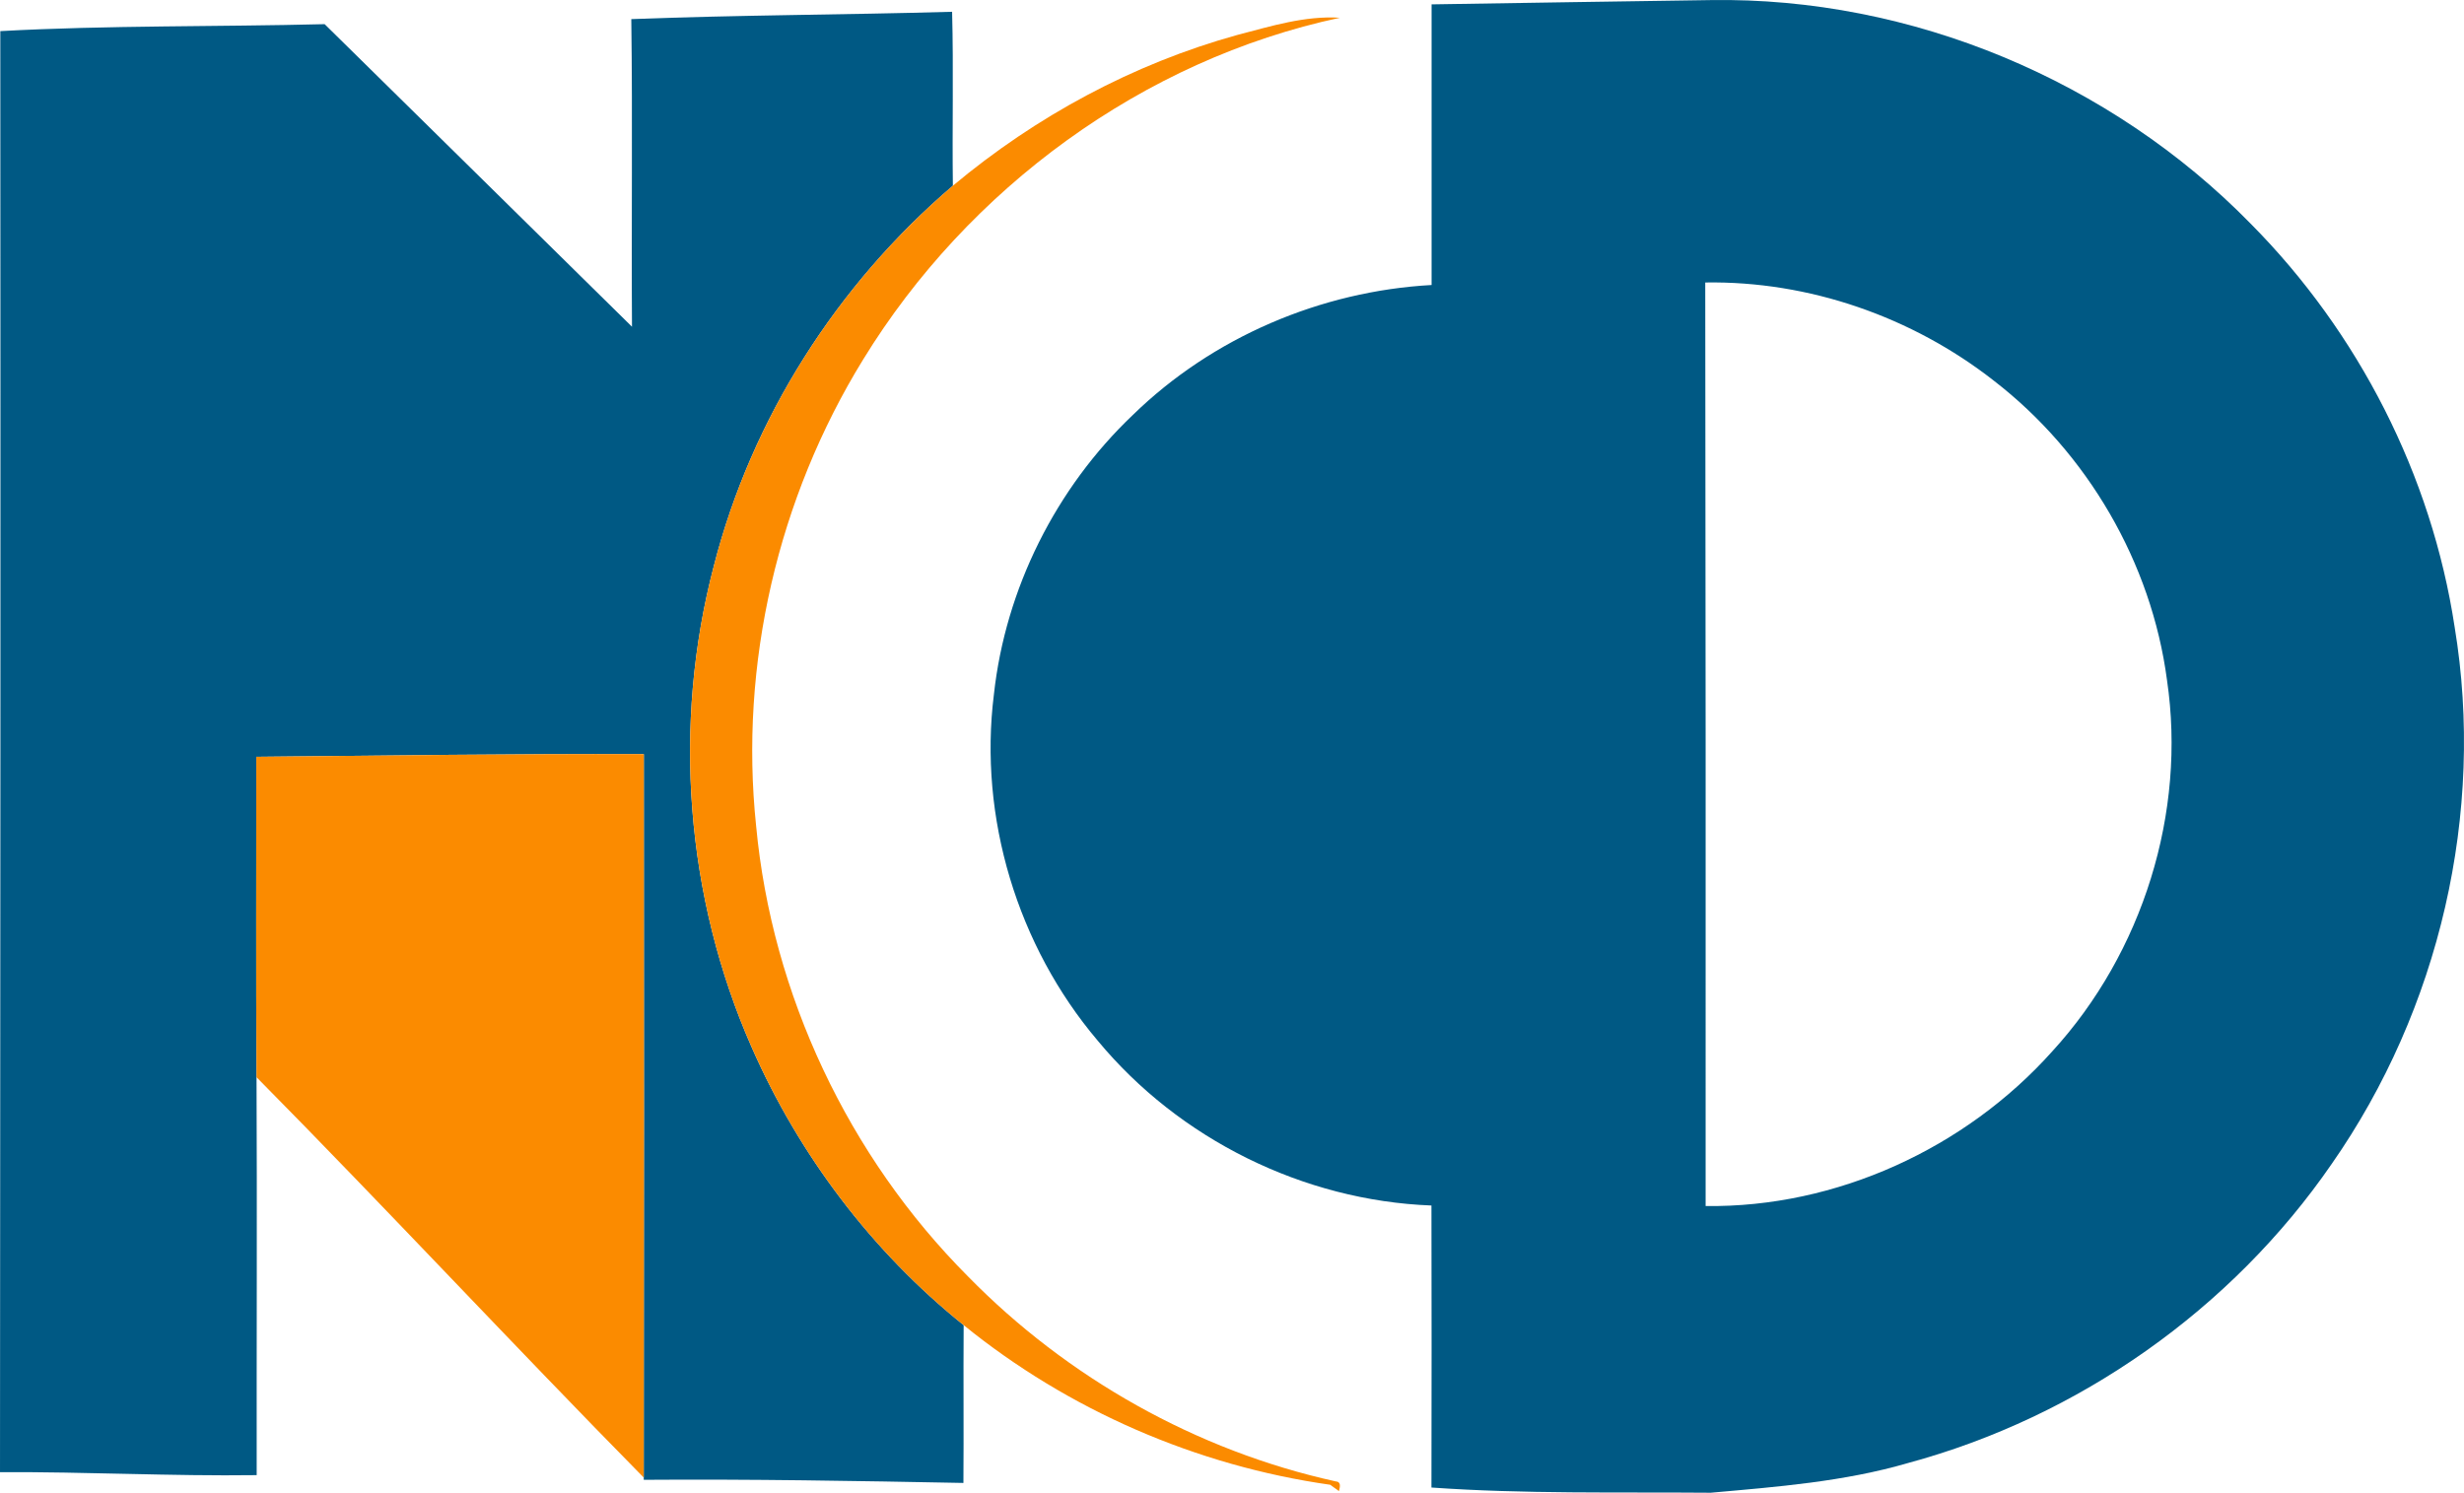 <?xml version="1.0" encoding="UTF-8" standalone="no"?>
<svg
   width="322.355pt"
   height="195.311pt"
   viewBox="0 0 322.355 195.311"
   version="1.1"
   id="svg12"
   sodipodi:docname="0001606254.svg"
   xmlns:inkscape="http://www.inkscape.org/namespaces/inkscape"
   xmlns:sodipodi="http://sodipodi.sourceforge.net/DTD/sodipodi-0.dtd"
   xmlns="http://www.w3.org/2000/svg"
   xmlns:svg="http://www.w3.org/2000/svg">
  <defs
     id="defs16" />
  <sodipodi:namedview
     id="namedview14"
     pagecolor="#ffffff"
     bordercolor="#000000"
     borderopacity="0.25"
     inkscape:showpageshadow="2"
     inkscape:pageopacity="0.0"
     inkscape:pagecheckerboard="0"
     inkscape:deskcolor="#d1d1d1"
     inkscape:document-units="pt"
     showgrid="false" />
  <g
     id="#005984ff"
     transform="translate(-18.21,-16.119)">
    <path
       fill="#005984"
       opacity="1"
       d="m 205.5,16.69 c 12.18,-0.2 24.36,-0.38 36.54,-0.56 26.21,-0.41 52.3,10.53 70.61,29.25 14.11,14.22 23.68,32.94 26.69,52.77 4.02,24.32 -1.99,50.05 -16.07,70.24 -13.1,19.04 -33.13,33.12 -55.43,39.15 -8.39,2.45 -17.16,3.12 -25.83,3.89 -12.17,-0.1 -24.38,0.18 -36.53,-0.68 0.02,-12.3 0.03,-24.6 0,-36.9 -16.74,-0.63 -33,-8.68 -43.67,-21.58 -10.49,-12.38 -15.59,-29.19 -13.57,-45.3 1.51,-13.82 8.11,-27 18.19,-36.57 10.41,-10.15 24.58,-16.19 39.07,-16.99 0.01,-12.24 -0.01,-24.48 0,-36.72 m 35.8,36.39 c 0.05,40.28 0.07,80.56 0.05,120.84 17.1,0.22 33.99,-7.53 45.35,-20.24 11.83,-12.92 17.57,-31.23 15.01,-48.58 C 299.68,89.74 291.29,75.36 279.03,65.91 268.37,57.57 254.86,52.86 241.3,53.08 Z"
       id="path2" />
    <path
       fill="#005984"
       opacity="1"
       d="m 100.8,18.62 c 13.98,-0.54 27.98,-0.56 41.97,-0.96 0.2,7.58 0,15.17 0.1,22.76 -15.13,12.91 -26.33,30.44 -31.27,49.74 -5.45,20.76 -3.71,43.34 4.95,62.99 6.19,14.08 15.73,26.72 27.73,36.35 -0.05,6.88 0.02,13.77 -0.03,20.65 -13.94,-0.27 -27.88,-0.51 -41.82,-0.41 v -0.29 c 0.03,-31.55 0.04,-63.11 0.01,-94.66 -16.9,-0.06 -33.8,0.19 -50.7,0.35 0.01,13.97 -0.06,27.95 0.03,41.92 0.08,17.36 0,34.71 0.02,52.07 -11.19,0.15 -22.38,-0.45 -33.58,-0.39 0.05,-62.85 0.08,-125.7 0.04,-188.55 14.12,-0.77 28.29,-0.55 42.43,-0.91 13.42,13.18 26.8,26.41 40.21,39.59 -0.09,-13.41 0.09,-26.83 -0.09,-40.25 z"
       id="path4" />
  </g>
  <g
     id="#fb8b00ff"
     transform="translate(-18.21,-16.119)">
    <path
       fill="#fb8b00"
       opacity="1"
       d="m 180.09,20.69 c 4.39,-1.14 8.83,-2.54 13.42,-2.25 -25.77,5.5 -48.66,22.34 -62.38,44.72 -11.15,18.1 -16.22,39.89 -14,61.03 2.07,22.06 12.08,43.25 27.71,58.93 13.01,13.29 29.91,22.81 48.08,26.82 0.8,0.05 0.59,0.74 0.46,1.28 l -1.14,-0.83 c -17.48,-2.48 -34.25,-9.76 -47.96,-20.89 -12,-9.63 -21.54,-22.27 -27.73,-36.35 -8.66,-19.65 -10.4,-42.23 -4.95,-62.99 4.94,-19.3 16.14,-36.83 31.27,-49.74 10.86,-9.08 23.57,-15.95 37.22,-19.73 z"
       id="path7" />
    <path
       fill="#fb8b00"
       opacity="1"
       d="m 51.74,115.14 c 16.9,-0.16 33.8,-0.41 50.7,-0.35 0.03,31.55 0.02,63.11 -0.01,94.66 C 85.39,192.14 68.84,174.34 51.77,157.06 51.68,143.09 51.75,129.11 51.74,115.14 Z"
       id="path9" />
  </g>
</svg>
